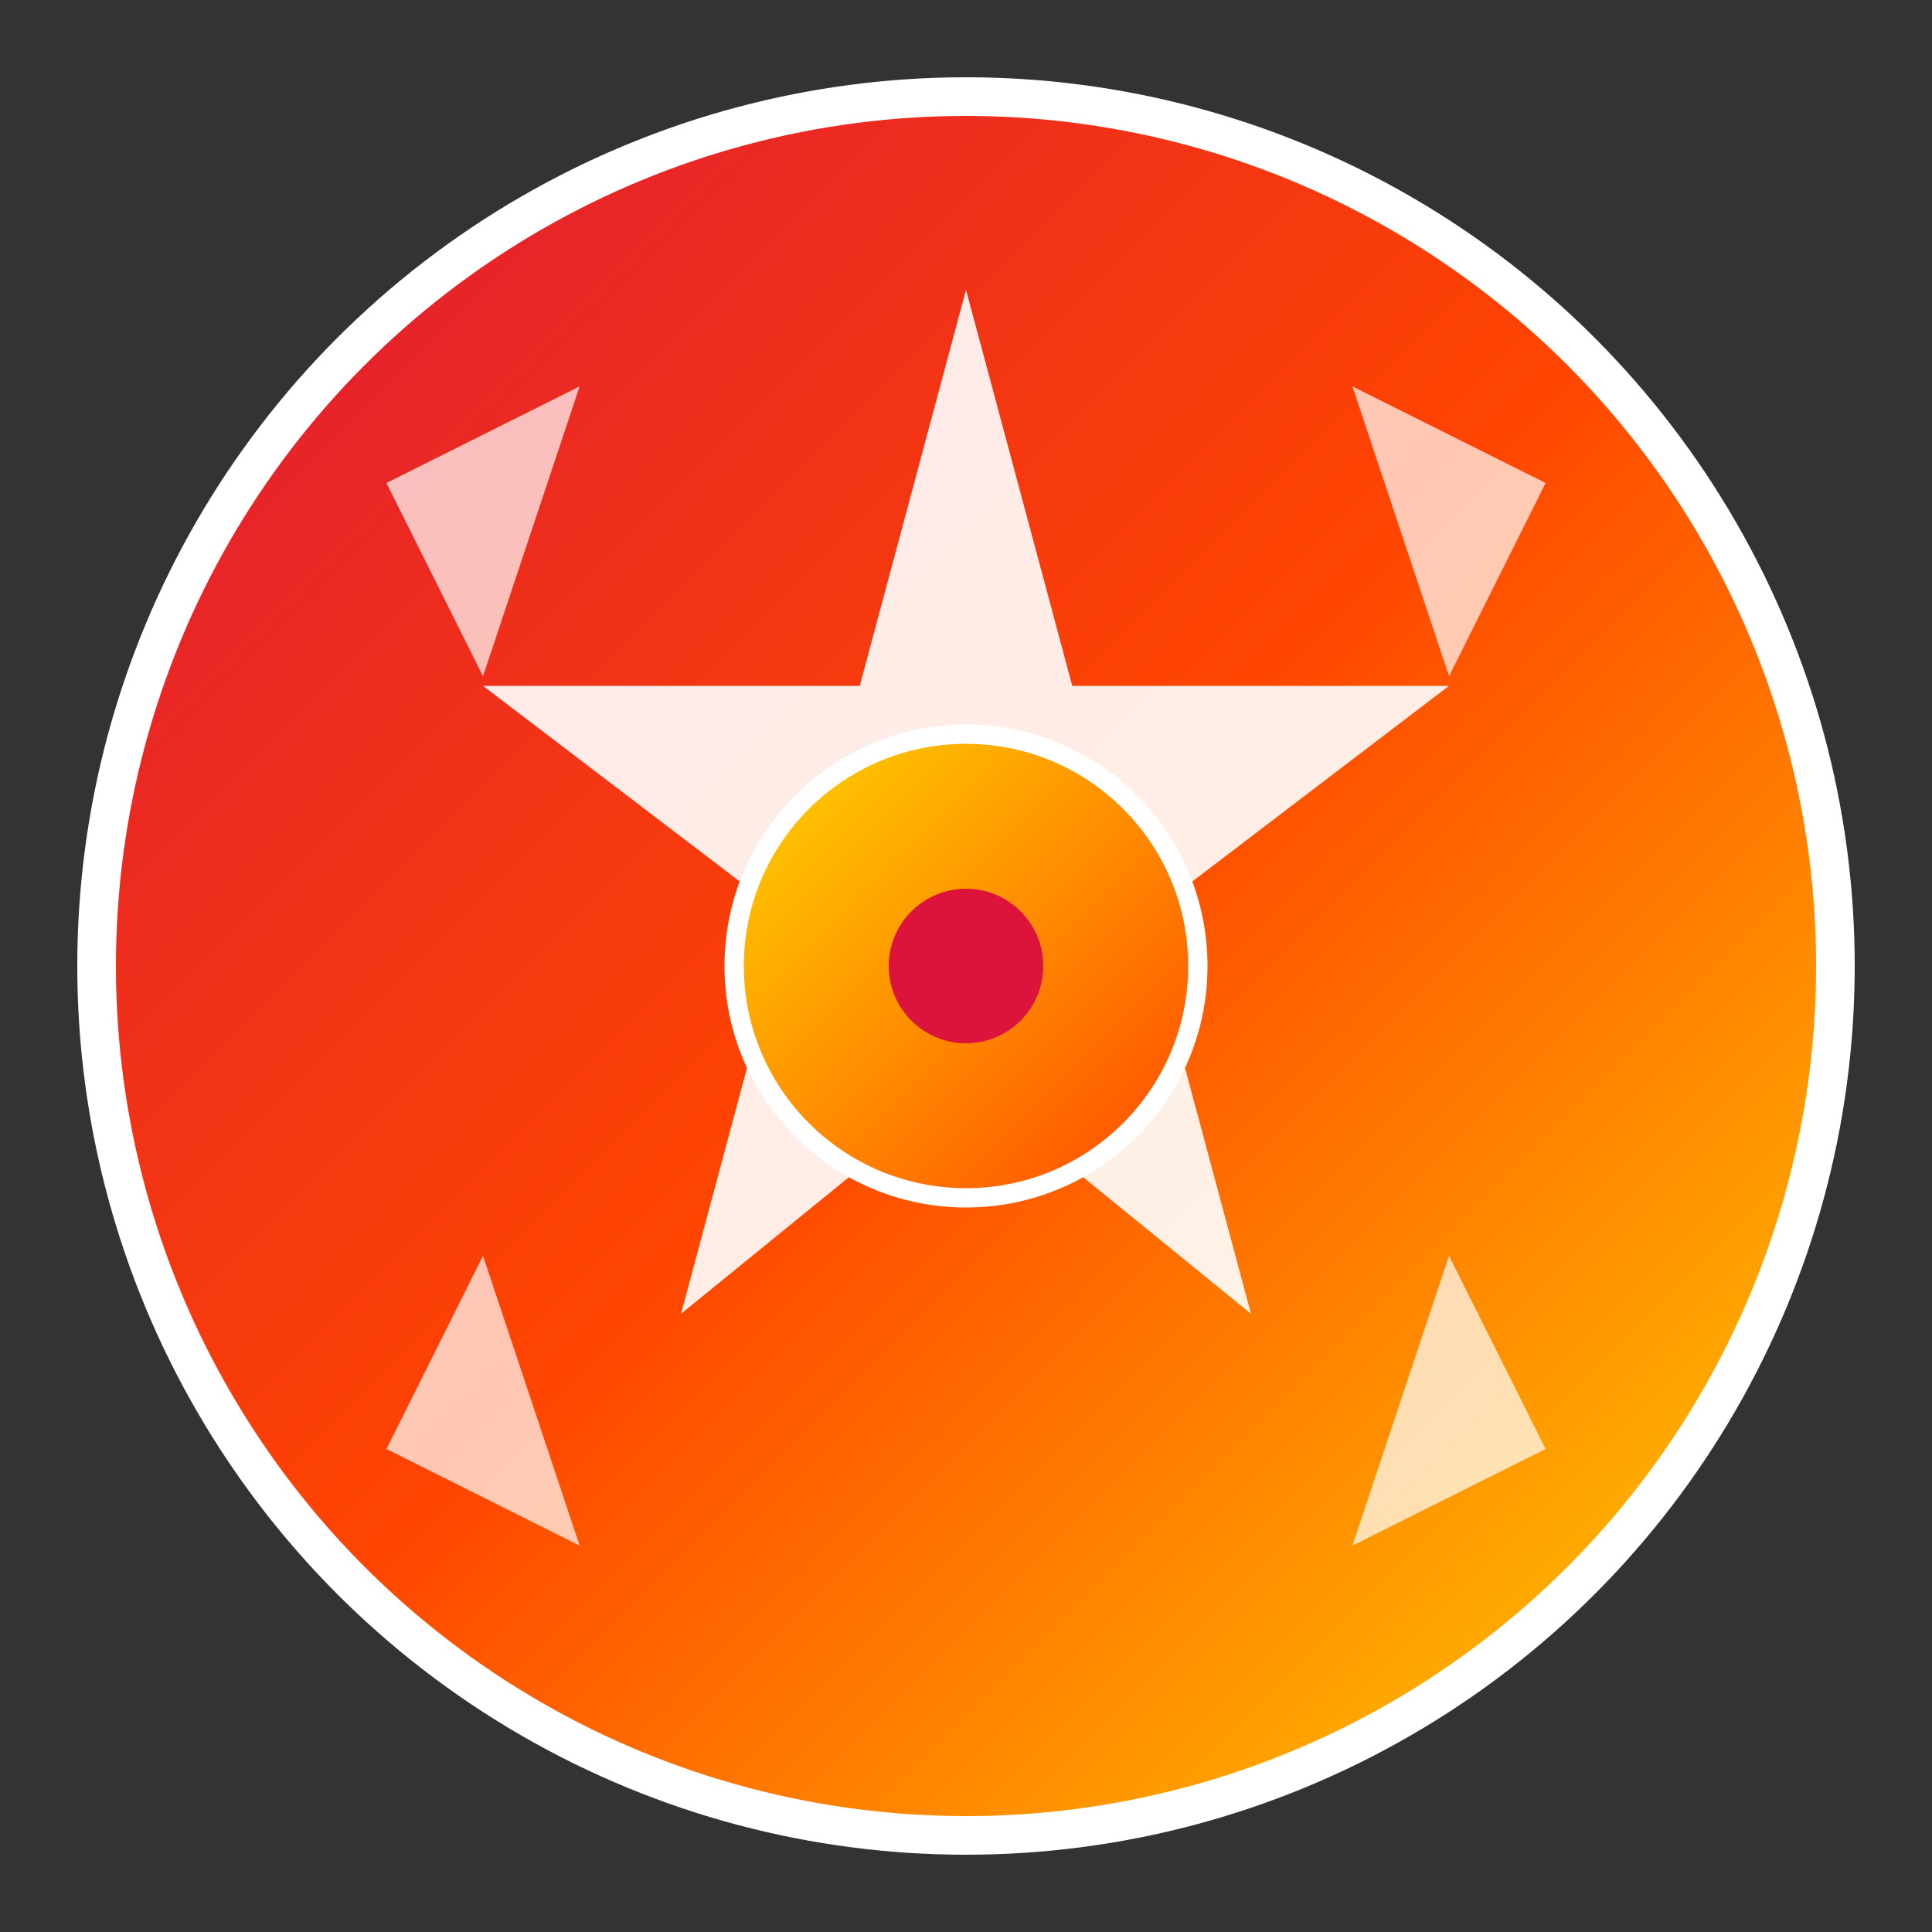 <svg
  xmlns="http://www.w3.org/2000/svg"
  viewBox="0 0 100 100"
  width="100"
  height="100"
>
  <rect x="0" y="0" width="100" height="100" fill="#333333" stroke="none"/>
  <defs>
    <linearGradient id="primaryGradient" x1="0%" y1="0%" x2="100%" y2="100%">
      <stop offset="0%" style="stop-color: #dc143c; stop-opacity: 1" />
      <stop offset="50%" style="stop-color: #ff4500; stop-opacity: 1" />
      <stop offset="100%" style="stop-color: #ffd700; stop-opacity: 1" />
    </linearGradient>
    <linearGradient id="secondaryGradient" x1="0%" y1="0%" x2="100%" y2="100%">
      <stop offset="0%" style="stop-color: #ffd700; stop-opacity: 1" />
      <stop offset="100%" style="stop-color: #ff4500; stop-opacity: 1" />
    </linearGradient>
  </defs>

  <!-- Background Circle -->
  <circle
    cx="50"
    cy="50"
    r="45"
    fill="url(#primaryGradient)"
    stroke="#FFFFFF"
    stroke-width="2"
  />

  <!-- Central Star -->
  <path
    d="M50 15 L55.5 35.5 L75 35.5 L59.25 47.5 L64.75 68 L50 56 L35.25 68 L40.75 47.5 L25 35.5 L44.5 35.5 Z"
    fill="#FFFFFF"
    opacity="0.9"
  />

  <!-- Inner Circle -->
  <circle
    cx="50"
    cy="50"
    r="12"
    fill="url(#secondaryGradient)"
    stroke="#FFFFFF"
    stroke-width="1"
  />

  <!-- Small decorative elements -->
  <circle cx="50" cy="50" r="4" fill="#DC143C" />

  <!-- Geometric accents -->
  <polygon points="20,25 30,20 25,35" fill="#FFFFFF" opacity="0.7" />
  <polygon points="80,25 70,20 75,35" fill="#FFFFFF" opacity="0.7" />
  <polygon points="20,75 30,80 25,65" fill="#FFFFFF" opacity="0.7" />
  <polygon points="80,75 70,80 75,65" fill="#FFFFFF" opacity="0.7" />
</svg>
